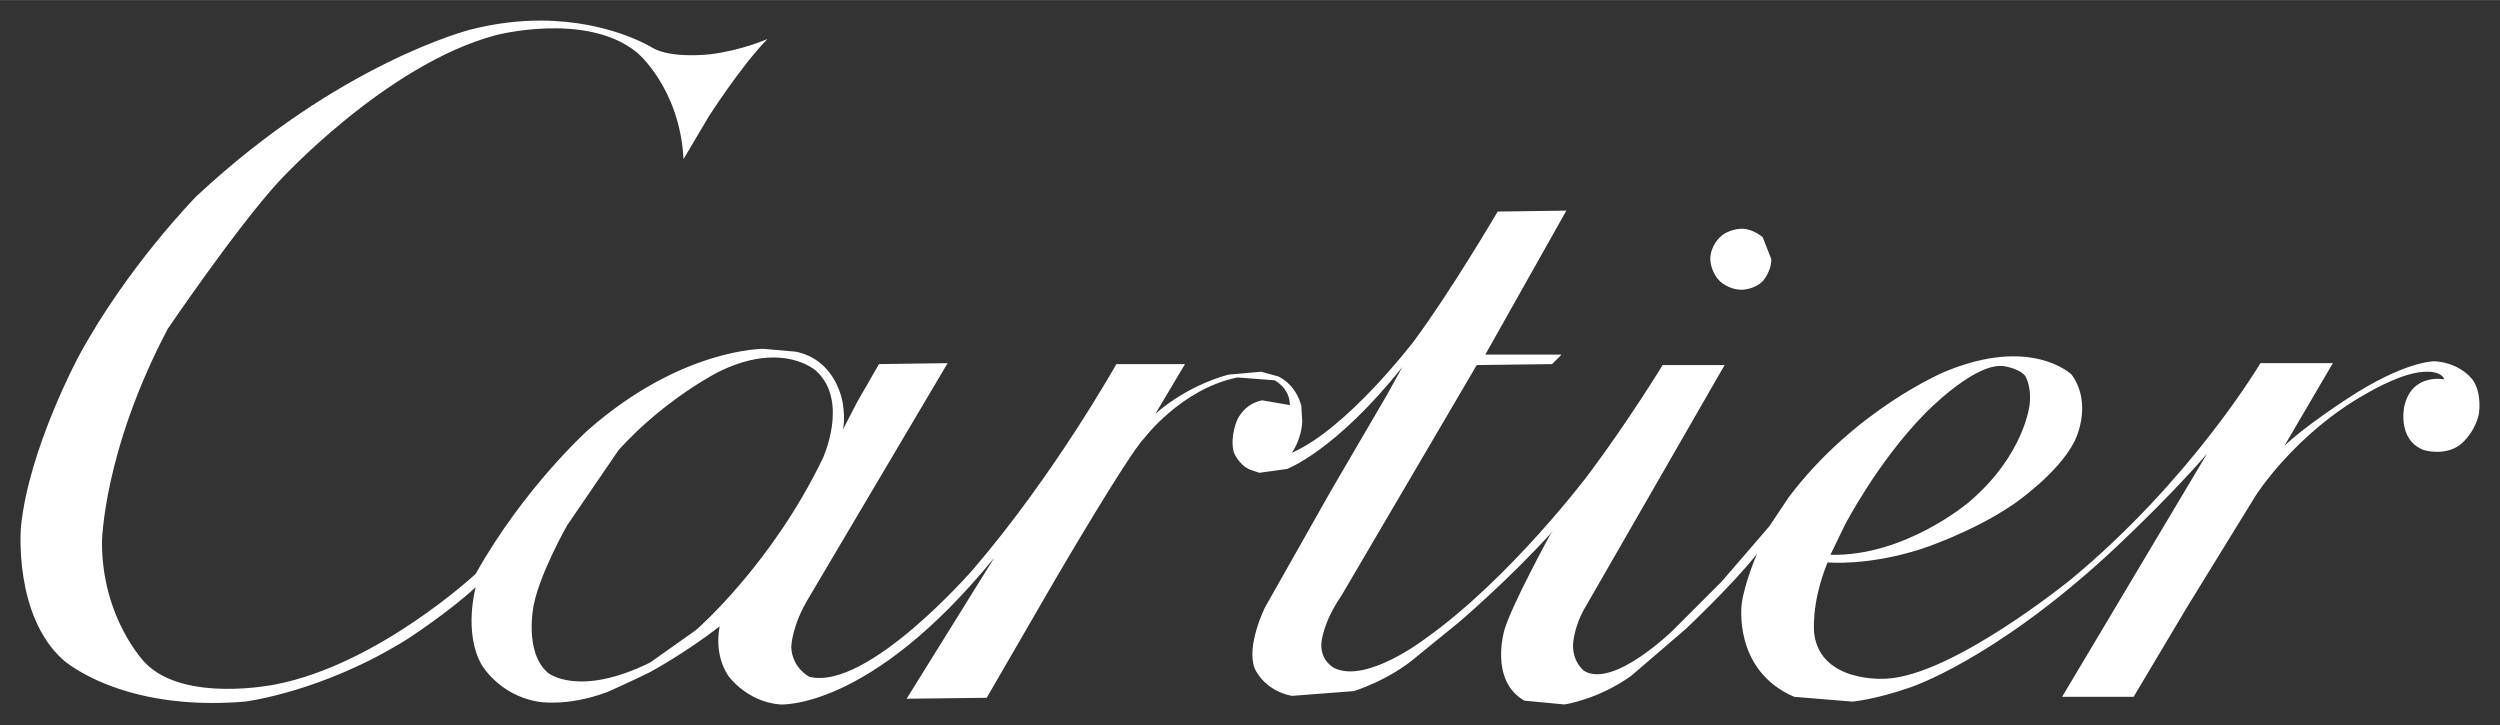 <?xml version="1.0" encoding="UTF-8" standalone="no"?>
<!DOCTYPE svg PUBLIC "-//W3C//DTD SVG 1.0//EN" "http://www.w3.org/TR/2001/REC-SVG-20010904/DTD/svg10.dtd">
<!-- Created with Inkscape (http://www.inkscape.org/) by Marsupilami -->
<svg
   xmlns:svg="http://www.w3.org/2000/svg"
   xmlns="http://www.w3.org/2000/svg"
   version="1.0"
   width="1024"
   height="297"
   viewBox="-21.521 -21.521 2622.274 760.4"
   id="svg2500">
  <rect x="-21.521" y="-21.521" width="2622.274" height="760.4" fill="#333333" stroke="none"/>
  <defs
     id="defs2502" />
  <path
     d="M 545.849,0.001 C 523.794,-0.052 499.162,2.516 472.443,9.313 C 472.443,9.313 335.443,43.313 184.443,184.313 C 184.443,184.313 112.443,257.313 61.443,351.313 C 61.443,351.313 8.443,449.313 0.443,531.313 C 0.443,531.313 -7.557,623.313 44.443,670.313 C 44.443,670.313 104.443,725.313 235.443,714.313 C 235.443,714.313 317.443,704.313 406.443,648.313 C 406.443,648.313 449.443,620.313 477.443,594.313 C 477.443,594.313 464.443,641.313 483.443,675.313 C 483.443,675.313 501.443,707.313 542.443,714.313 C 542.443,714.313 572.443,720.313 615.443,704.313 C 615.443,704.313 642.443,692.313 660.443,683.313 C 660.443,683.313 697.443,663.313 733.443,635.313 C 733.443,635.313 726.443,663.313 742.443,687.313 C 742.443,687.313 761.443,714.313 796.443,717.313 C 796.443,717.313 890.443,724.313 1021.443,563.313 L 929.443,711.313 L 1013.443,710.313 L 1086.443,584.313 C 1086.443,584.313 1162.443,454.313 1178.443,438.313 C 1178.443,438.313 1217.443,386.313 1276.443,374.313 L 1315.443,377.313 C 1315.443,377.313 1331.443,385.313 1331.443,403.313 L 1302.443,398.313 C 1302.443,398.313 1285.443,400.313 1276.443,418.313 C 1276.443,418.313 1268.443,435.313 1272.443,452.313 C 1272.443,452.313 1277.443,466.313 1290.443,471.313 L 1299.443,474.313 L 1328.443,470.313 C 1328.443,470.313 1379.443,451.313 1449.443,363.313 L 1433.443,392.313 L 1374.443,493.313 L 1305.443,615.313 C 1305.443,615.313 1285.443,655.313 1294.443,679.313 C 1294.443,679.313 1303.443,702.313 1333.443,708.313 L 1398.443,703.313 C 1398.443,703.313 1435.443,692.313 1465.443,666.313 L 1508.443,631.313 C 1508.443,631.313 1560.443,587.313 1607.443,535.313 L 1604.443,539.313 C 1604.443,539.313 1563.443,614.313 1556.443,639.313 C 1556.443,639.313 1540.443,692.313 1577.443,713.313 L 1619.443,717.313 C 1619.443,717.313 1654.443,712.313 1689.443,687.313 L 1746.443,638.313 C 1746.443,638.313 1795.443,592.313 1821.443,559.313 C 1821.443,559.313 1808.443,589.313 1805.443,611.313 C 1805.443,611.313 1795.443,681.313 1860.443,709.313 L 1921.443,714.313 C 1921.443,714.313 1945.443,712.313 1982.443,699.313 C 1982.443,699.313 2068.443,671.313 2189.443,560.313 C 2189.443,560.313 2250.443,504.313 2293.443,454.313 L 2141.443,709.313 L 2216.443,709.313 L 2272.443,615.313 L 2344.443,498.313 C 2344.443,498.313 2385.443,433.313 2460.443,391.313 C 2460.443,391.313 2490.443,373.313 2513.443,369.313 C 2513.443,369.313 2537.443,364.313 2542.443,376.313 C 2542.443,376.313 2508.443,369.313 2500.443,404.313 C 2500.443,404.313 2492.443,439.313 2520.443,450.313 C 2520.443,450.313 2541.443,457.313 2558.443,445.313 C 2558.443,445.313 2573.443,434.313 2578.443,413.313 C 2578.443,413.313 2582.443,392.313 2572.443,377.313 C 2572.443,377.313 2560.443,359.313 2532.443,357.313 C 2532.443,357.313 2501.443,356.313 2439.443,397.313 C 2439.443,397.313 2393.443,427.313 2374.443,446.313 L 2425.443,359.313 L 2349.443,359.313 C 2349.443,359.313 2277.443,481.313 2150.443,586.313 C 2150.443,586.313 2026.443,687.313 1956.443,690.313 C 1956.443,690.313 1888.443,695.313 1881.443,643.313 C 1881.443,643.313 1877.443,612.313 1895.443,568.313 C 1895.443,568.313 1937.443,572.313 1993.443,554.313 C 1993.443,554.313 2046.443,537.313 2090.443,507.313 C 2090.443,507.313 2137.443,475.313 2154.443,441.313 C 2154.443,441.313 2174.443,403.313 2151.443,371.313 C 2151.443,371.313 2109.443,330.313 2018.443,368.313 C 2018.443,368.313 1924.443,407.313 1854.443,500.313 L 1836.443,527.313 L 1834.443,530.313 L 1784.443,588.313 L 1733.443,639.313 C 1733.443,639.313 1671.443,700.313 1640.443,682.313 C 1640.443,682.313 1628.443,674.313 1628.443,655.313 C 1628.443,655.313 1628.443,636.313 1642.443,613.313 L 1787.443,361.313 L 1722.443,361.313 C 1722.443,361.313 1686.443,420.313 1644.443,476.313 C 1644.443,476.313 1562.443,585.313 1473.443,648.313 C 1473.443,648.313 1412.443,695.313 1378.443,679.313 C 1378.443,679.313 1363.443,672.313 1364.443,653.313 C 1364.443,653.313 1365.443,632.313 1385.443,603.313 L 1527.443,361.313 L 1606.443,360.313 L 1616.443,350.313 L 1536.443,350.313 L 1621.443,199.313 L 1549.443,200.313 C 1549.443,200.313 1499.443,285.313 1461.443,336.313 C 1461.443,336.313 1391.443,428.313 1333.443,453.313 C 1333.443,453.313 1343.443,440.313 1344.443,420.313 L 1343.443,404.313 C 1343.443,404.313 1339.443,383.313 1319.443,373.313 L 1301.443,368.313 L 1267.443,371.313 C 1267.443,371.313 1227.443,380.313 1190.443,412.313 L 1221.443,360.313 L 1149.443,360.313 C 1149.443,360.313 1084.443,476.313 999.443,575.313 C 999.443,575.313 888.443,703.313 827.443,688.313 C 827.443,688.313 809.443,679.313 808.443,657.313 C 808.443,657.313 808.443,635.313 827.443,604.313 L 972.443,359.313 L 900.443,360.313 L 877.443,400.313 L 862.443,429.313 C 862.443,429.313 865.443,420.313 862.443,401.313 C 862.443,401.313 856.443,356.313 813.443,347.313 L 779.443,344.313 C 779.443,344.313 693.443,343.313 595.443,429.313 C 595.443,429.313 528.443,489.313 477.443,580.313 C 477.443,580.313 375.443,675.313 267.443,696.313 C 267.443,696.313 171.443,716.313 130.443,673.313 C 130.443,673.313 85.443,627.313 85.443,547.313 C 85.443,547.313 86.443,452.313 154.443,323.313 C 154.443,323.313 226.443,217.313 270.443,169.313 C 270.443,169.313 382.443,46.313 498.443,15.313 C 498.443,15.313 593.443,-9.687 646.443,33.313 C 646.443,33.313 691.443,70.313 695.443,145.313 L 721.443,101.313 C 721.443,101.313 754.443,49.313 783.443,19.313 C 783.443,19.313 756.443,31.313 723.443,35.313 C 723.443,35.313 682.443,40.313 662.443,28.313 C 662.443,28.313 617.895,0.175 545.849,0.001 z M 790.068,353.376 C 819.367,353.524 834.443,367.313 834.443,367.313 C 869.443,399.313 841.443,459.313 841.443,459.313 C 787.443,571.313 708.443,639.313 708.443,639.313 L 660.443,673.313 C 585.443,710.313 553.443,684.313 553.443,684.313 C 527.443,662.313 538.443,612.313 538.443,612.313 C 545.443,578.313 573.443,529.313 573.443,529.313 L 627.443,450.313 C 676.443,396.313 732.443,368.313 732.443,368.313 C 755.474,356.97 774.721,353.298 790.068,353.376 z M 2076.474,362.188 C 2077.48,362.176 2078.474,362.219 2079.443,362.313 C 2079.443,362.313 2095.443,364.313 2102.443,372.313 C 2102.443,372.313 2109.443,382.313 2107.443,402.313 C 2107.443,402.313 2102.443,455.313 2043.443,505.313 C 2043.443,505.313 1976.443,562.313 1898.443,560.313 L 1913.443,529.313 C 1913.443,529.313 1947.443,463.313 1997.443,412.313 C 1997.443,412.313 2045.299,362.57 2076.474,362.188 z"
     id="path2450"
     style="fill:#ffffff;stroke:none" />
  <path
     d="M 1772.443,250.304 C 1772.443,250.304 1772.443,263.304 1782.443,273.304 C 1782.443,273.304 1791.443,282.304 1805.443,282.304 C 1805.443,282.304 1818.443,282.304 1827.443,273.304 C 1827.443,273.304 1836.443,263.304 1836.443,250.304 L 1827.443,227.304 C 1827.443,227.304 1817.443,218.304 1805.443,218.304 C 1805.443,218.304 1791.443,218.304 1782.443,227.304 C 1782.443,227.304 1772.443,236.304 1772.443,250.304"
     id="path2454"
     style="fill:#ffffff;stroke:none" />
</svg>
<!-- version: 20090314, original size: 2579.2329 717.35815, border: 3% -->
